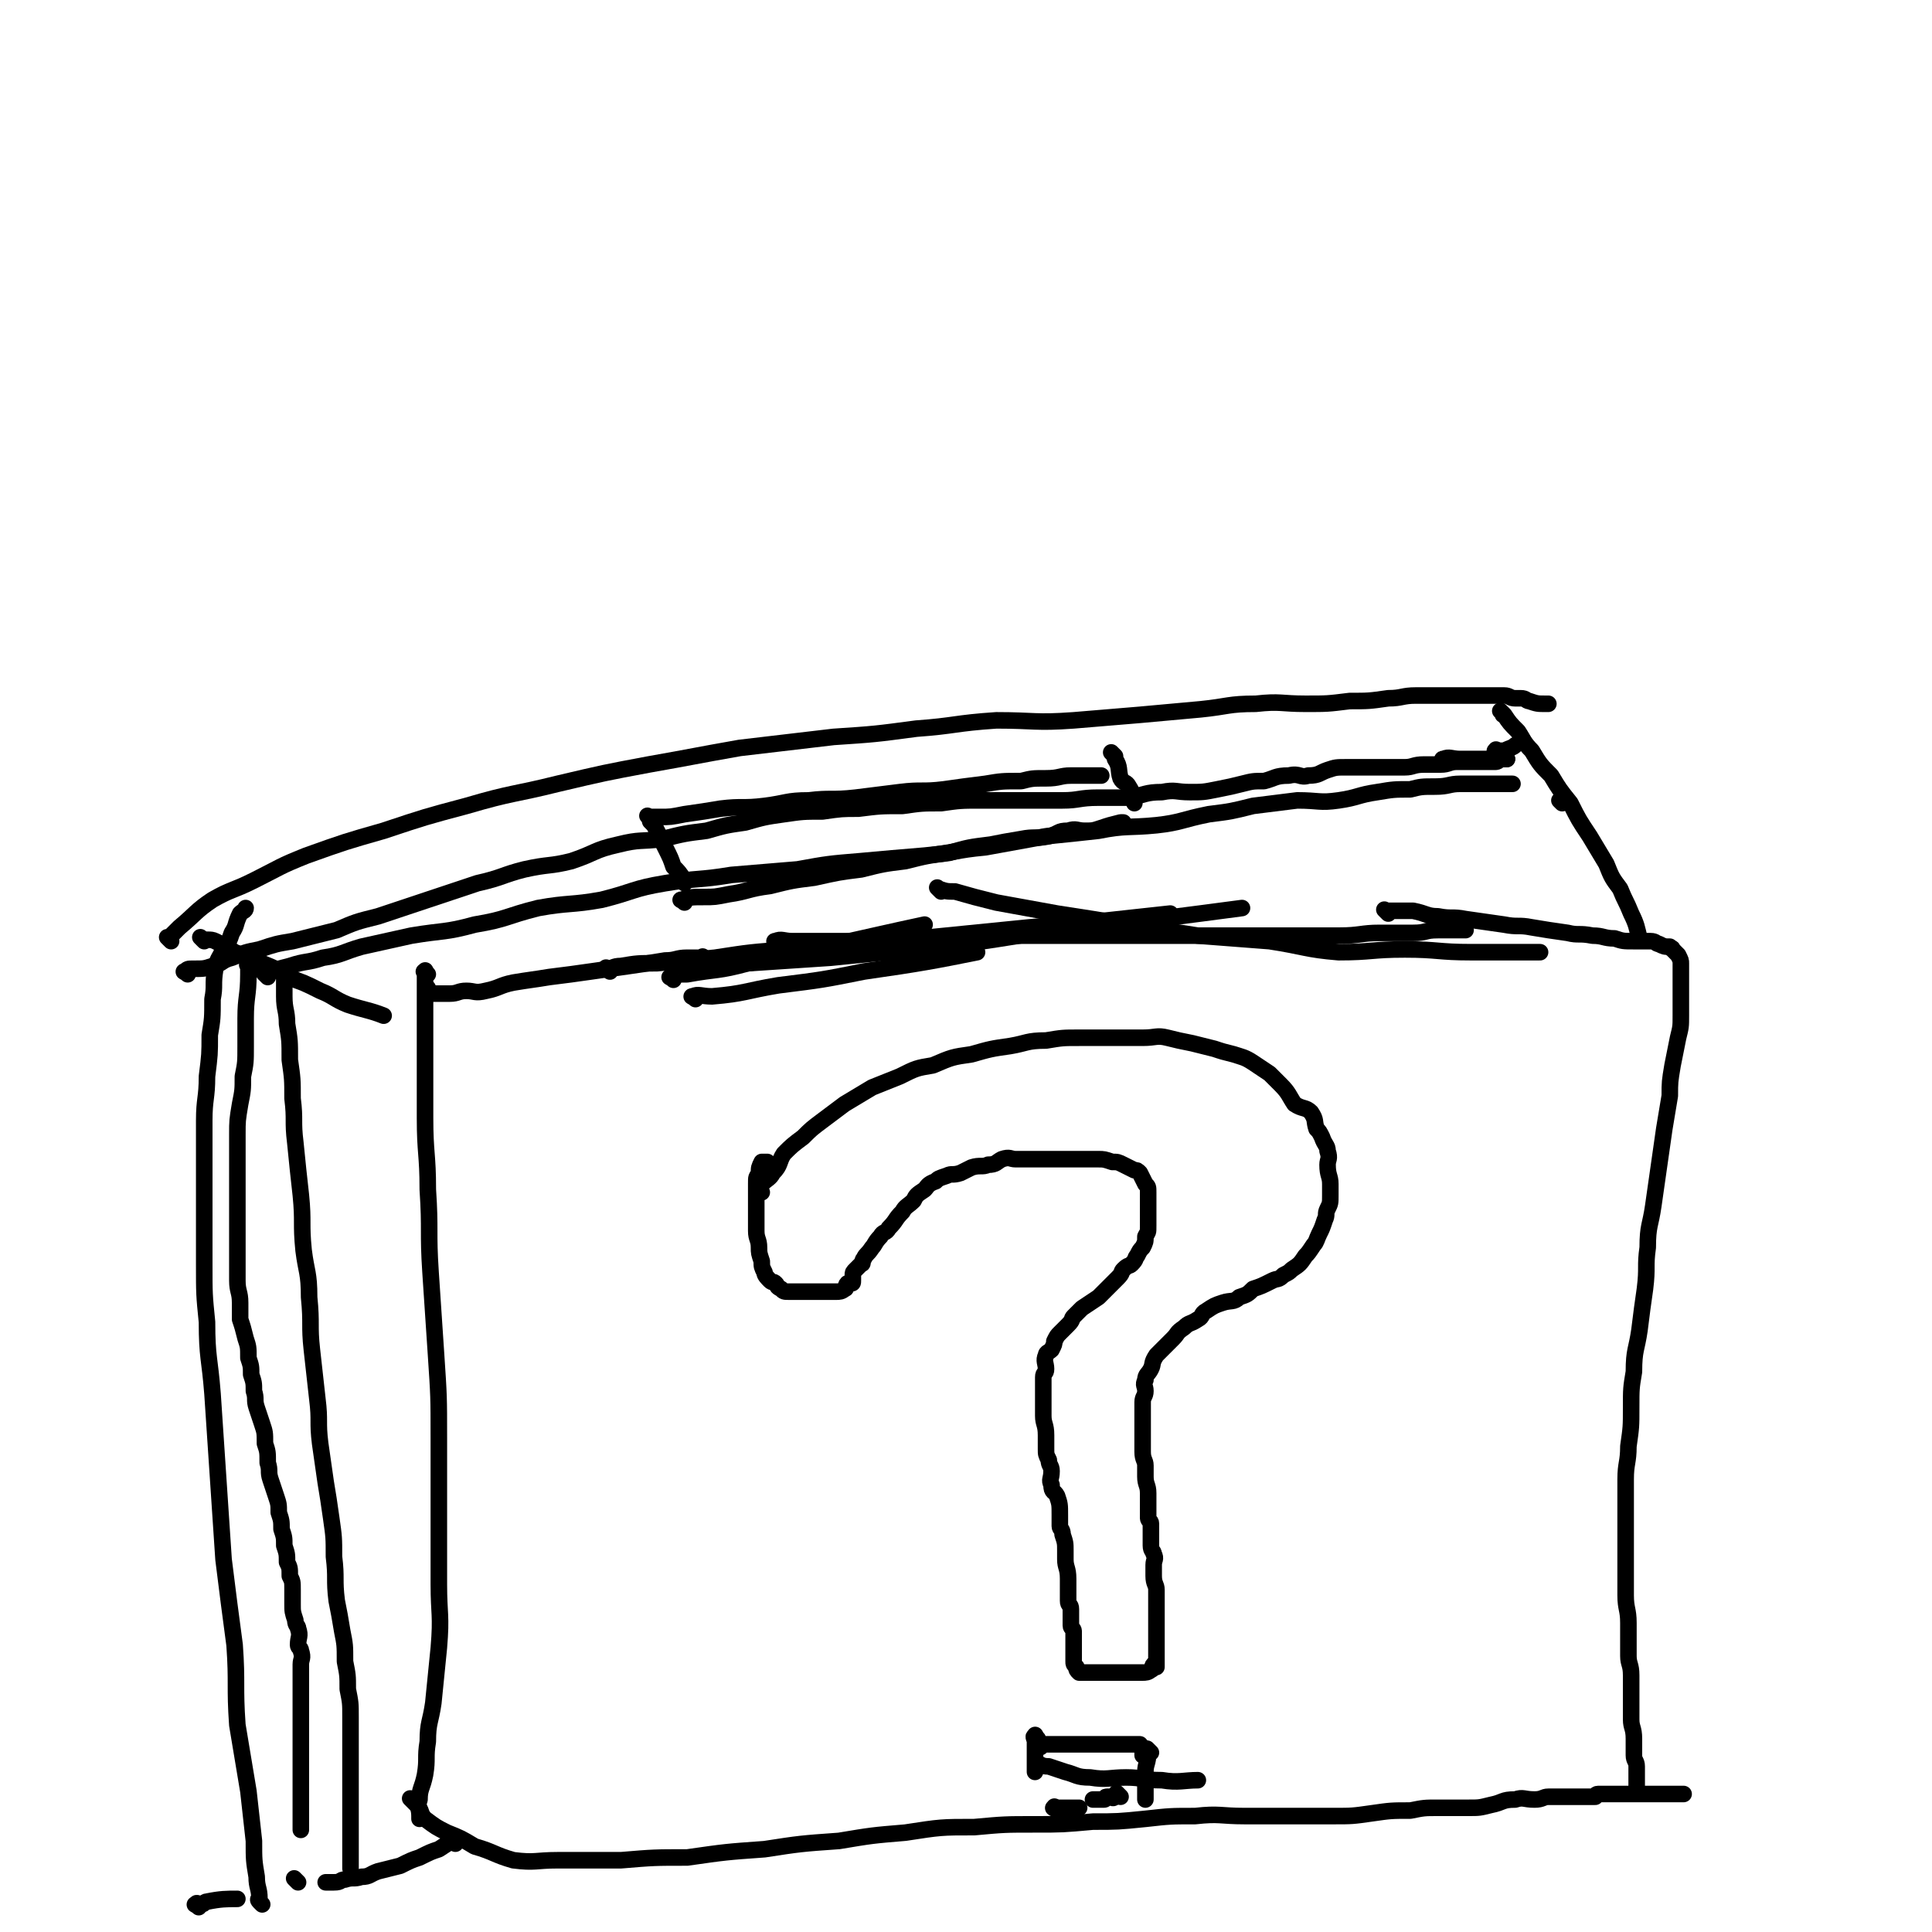 <svg viewBox='0 0 700 700' version='1.1' xmlns='http://www.w3.org/2000/svg' xmlns:xlink='http://www.w3.org/1999/xlink'><g fill='none' stroke='#000000' stroke-width='6' stroke-linecap='round' stroke-linejoin='round'><path d='M244,355c-1,-1 -2,-1 -1,-1 2,-1 3,-1 6,-1 11,-2 11,-1 22,-4 14,-2 14,-3 28,-6 18,-4 22,-5 36,-8 '/><path d='M252,362c-1,-1 -2,-1 -1,-1 2,-1 3,0 7,0 12,-1 12,-2 24,-4 16,-2 16,-2 31,-5 21,-3 26,-4 41,-7 '/><path d='M282,342c-1,-1 -2,-1 -1,-1 2,-1 3,0 6,0 7,0 7,0 15,0 15,0 16,0 31,-1 20,-2 20,-2 40,-4 26,-2 32,-3 51,-5 '/><path d='M252,349c-1,-1 -1,-1 -1,-1 -1,-1 0,0 0,0 2,1 2,1 3,1 9,1 9,0 17,0 15,-1 15,-1 30,-2 20,-2 20,-2 40,-4 25,-3 25,-4 50,-7 30,-3 36,-4 59,-7 '/><path d='M221,352c-1,-1 -1,-1 -1,-1 -1,-1 0,0 0,0 2,0 2,-1 5,-1 6,-1 6,-1 13,-1 10,-1 10,-1 21,-2 13,-2 13,-2 27,-3 14,-2 14,-2 28,-3 13,-1 13,-1 26,-1 13,-1 13,-1 25,-1 11,0 11,0 23,0 11,0 11,0 23,0 10,0 10,0 21,0 9,0 9,0 18,0 10,0 10,0 20,0 7,0 7,0 15,0 8,0 8,-1 15,-1 6,0 6,0 12,0 5,0 4,-1 9,-1 4,0 4,0 8,0 1,0 1,0 2,0 '/><path d='M341,323c-1,-1 -1,-1 -1,-1 -1,-1 0,0 0,0 3,1 3,1 6,1 7,2 7,2 15,4 11,2 11,2 22,4 13,2 13,2 25,4 13,2 13,2 26,4 13,1 13,1 26,2 13,2 13,3 25,4 12,0 12,-1 24,-1 12,0 12,1 24,1 12,0 15,0 25,0 '/><path d='M256,348c-1,-1 -1,-1 -1,-1 -1,-1 0,0 0,0 -2,0 -3,0 -6,0 -4,0 -4,1 -8,1 -6,1 -6,1 -13,2 -7,1 -7,1 -14,2 -7,1 -7,1 -15,2 -6,1 -7,1 -13,2 -5,1 -5,2 -10,3 -4,1 -4,0 -7,0 -3,0 -3,1 -6,1 -1,0 -1,0 -2,0 -1,0 -1,0 -2,0 -1,0 -1,0 -2,0 -1,0 -1,0 -1,0 0,0 0,0 0,0 -1,-1 -1,-1 -1,-1 -1,-1 0,-1 0,-1 '/><path d='M155,353c-1,-1 -1,-2 -1,-1 -1,0 0,0 0,1 0,7 0,7 0,13 0,8 0,8 0,16 0,11 0,11 0,23 0,13 1,13 1,26 1,15 0,15 1,30 1,15 1,15 2,30 1,15 1,15 1,30 0,14 0,14 0,28 0,13 0,13 0,25 0,11 1,11 0,23 -1,10 -1,10 -2,20 -1,7 -2,7 -2,14 -1,6 0,6 -1,12 -1,5 -2,5 -2,9 -1,3 0,3 0,6 0,0 0,0 0,1 0,0 0,0 0,0 '/><path d='M503,331c-1,-1 -1,-1 -1,-1 -1,-1 0,0 0,0 2,0 2,0 4,0 3,0 3,0 6,0 5,1 5,2 9,2 5,1 5,0 10,1 7,1 7,1 14,2 5,1 5,0 10,1 6,1 6,1 13,2 4,1 4,0 9,1 4,0 4,1 8,1 3,1 3,1 7,1 3,0 3,0 6,0 2,0 2,1 3,1 2,1 2,1 4,1 0,1 1,0 1,1 1,1 1,1 2,2 1,2 1,2 1,3 0,3 0,3 0,6 0,2 0,2 0,5 0,4 0,4 0,8 0,4 0,4 -1,8 -1,5 -1,5 -2,10 -1,6 -1,6 -1,11 -1,6 -1,6 -2,12 -1,7 -1,7 -2,14 -1,7 -1,7 -2,14 -1,7 -2,7 -2,15 -1,7 0,7 -1,15 -1,7 -1,7 -2,15 -1,7 -2,7 -2,15 -1,6 -1,6 -1,13 0,7 0,7 -1,14 0,6 -1,6 -1,12 0,7 0,7 0,14 0,7 0,7 0,15 0,6 0,6 0,13 0,5 1,5 1,10 0,6 0,6 0,12 0,3 1,3 1,7 0,4 0,4 0,8 0,4 0,4 0,8 0,3 1,3 1,7 0,3 0,3 0,6 0,2 1,2 1,4 0,3 0,3 0,6 0,1 0,2 0,2 '/><path d='M150,653c-1,-1 -2,-2 -1,-1 0,0 1,1 2,2 2,2 1,3 3,5 4,3 4,3 8,5 5,2 5,2 10,5 7,2 7,3 14,5 8,1 8,0 16,0 11,0 11,0 23,0 12,-1 12,-1 24,-1 14,-2 14,-2 28,-3 13,-2 13,-2 27,-3 12,-2 12,-2 24,-3 13,-2 13,-2 25,-2 11,-1 11,-1 22,-1 10,0 10,0 21,-1 9,0 9,0 19,-1 9,-1 9,-1 18,-1 9,-1 9,0 18,0 8,0 8,0 16,0 8,0 8,0 16,0 7,0 7,0 14,-1 7,-1 7,-1 14,-1 5,-1 5,-1 10,-1 6,0 6,0 11,0 4,0 4,0 8,-1 5,-1 4,-2 9,-2 3,-1 3,0 7,0 3,0 3,-1 5,-1 4,0 4,0 7,0 2,0 2,0 4,0 1,0 1,0 3,0 1,0 1,0 3,0 0,0 0,-1 1,-1 2,0 2,0 3,0 2,0 2,0 4,0 1,0 1,0 3,0 2,0 2,0 4,0 2,0 2,0 5,0 2,0 2,0 4,0 1,0 1,0 2,0 1,0 1,0 2,0 1,0 1,0 2,0 1,0 1,0 2,0 '/><path d='M165,668c-1,-1 -1,-1 -1,-1 -1,-1 0,0 0,0 0,0 0,0 0,0 -2,1 -2,1 -5,3 -3,1 -3,1 -7,3 -3,1 -3,1 -7,3 -4,1 -4,1 -8,2 -3,1 -3,2 -6,2 -3,1 -3,0 -6,1 -2,0 -1,1 -4,1 0,0 0,0 -1,0 -1,0 -1,0 -1,0 -1,0 -1,0 -1,0 '/><path d='M95,690c-1,-1 -1,-1 -1,-1 -1,-1 0,-1 0,-1 0,-4 -1,-4 -1,-8 -1,-6 -1,-6 -1,-13 -1,-9 -1,-9 -2,-18 -2,-12 -2,-12 -4,-24 -1,-14 0,-15 -1,-29 -2,-15 -2,-15 -4,-31 -1,-15 -1,-15 -2,-30 -1,-15 -1,-15 -2,-30 -1,-13 -2,-13 -2,-26 -1,-10 -1,-10 -1,-21 0,-9 0,-9 0,-18 0,-9 0,-9 0,-17 0,-9 0,-9 0,-17 0,-8 1,-8 1,-16 1,-8 1,-8 1,-15 1,-6 1,-6 1,-13 1,-5 0,-5 1,-11 1,-4 1,-3 3,-7 2,-3 2,-3 3,-6 2,-3 1,-3 3,-7 1,-1 2,-1 2,-2 0,0 0,0 0,0 '/><path d='M62,341c-1,-1 -1,-1 -1,-1 -1,-1 0,0 0,0 1,-1 1,-1 2,-2 1,-1 1,-1 2,-2 6,-5 6,-6 12,-10 7,-4 7,-3 15,-7 10,-5 9,-5 19,-9 14,-5 14,-5 28,-9 15,-5 15,-5 30,-9 17,-5 17,-4 33,-8 17,-4 17,-4 33,-7 17,-3 16,-3 33,-6 17,-2 17,-2 34,-4 15,-1 15,-1 30,-3 14,-1 14,-2 29,-3 14,0 14,1 28,0 12,-1 12,-1 24,-2 11,-1 11,-1 22,-2 10,-1 10,-2 20,-2 9,-1 9,0 18,0 8,0 8,0 16,-1 7,0 7,0 14,-1 5,0 5,-1 10,-1 5,0 5,0 10,0 4,0 4,0 8,0 2,0 2,0 5,0 3,0 3,0 6,0 2,0 2,0 3,0 2,0 2,1 4,1 1,0 1,0 2,0 2,0 2,1 3,1 3,1 3,1 6,1 0,0 1,0 1,0 '/><path d='M545,259c-1,-1 -1,-1 -1,-1 -1,-1 0,0 0,0 1,1 0,1 1,1 2,3 2,3 5,6 2,3 2,4 5,7 3,5 3,5 7,9 3,5 3,5 7,10 3,6 3,6 7,12 3,5 3,5 6,10 2,5 2,5 5,9 2,5 2,4 4,9 2,4 2,5 3,9 '/><path d='M74,341c-1,-1 -1,-1 -1,-1 -1,-1 0,0 0,0 2,1 3,0 5,1 4,2 4,2 7,4 5,2 5,1 10,4 5,2 5,2 9,5 6,2 6,2 12,5 5,2 5,3 10,5 6,2 8,2 13,4 '/><path d='M237,299c-1,-1 -1,-1 -1,-1 -1,-1 0,0 0,0 1,1 1,1 1,1 1,2 1,2 2,4 1,2 1,2 2,4 2,4 2,4 3,7 2,2 2,2 4,5 0,0 0,1 0,1 0,0 0,0 0,0 '/><path d='M236,297c-1,-1 -1,-1 -1,-1 -1,-1 0,0 0,0 2,0 2,0 4,0 4,0 4,0 9,-1 7,-1 7,-1 13,-2 8,-1 8,0 16,-1 8,-1 8,-2 16,-2 8,-1 8,0 17,-1 8,-1 8,-1 16,-2 8,-1 8,0 16,-1 7,-1 7,-1 15,-2 6,-1 6,-1 13,-1 4,-1 4,-1 9,-1 5,0 5,-1 9,-1 2,0 2,0 5,0 2,0 2,0 4,0 1,0 1,0 2,0 '/><path d='M248,327c-1,-1 -2,-1 -1,-1 3,-1 4,-1 8,-1 4,0 4,0 9,-1 7,-1 7,-2 15,-3 8,-2 8,-2 16,-3 9,-2 9,-2 17,-3 8,-2 8,-2 16,-3 8,-2 8,-2 16,-3 7,-2 7,-2 15,-3 5,-1 5,-1 11,-2 5,-1 5,0 10,-1 4,-1 3,-2 7,-2 3,-1 3,0 6,0 3,0 3,0 6,-1 3,-1 3,-1 7,-2 1,0 1,0 1,0 0,0 0,0 0,0 '/><path d='M404,274c-1,-1 -2,-2 -1,-1 0,0 1,1 1,2 2,3 1,4 2,7 1,2 2,1 3,3 2,3 1,4 2,6 '/><path d='M276,432c-1,-1 -1,-1 -1,-1 -1,-1 0,0 0,0 1,-1 0,-1 1,-2 2,-2 3,-2 4,-4 3,-3 2,-4 4,-7 3,-3 3,-3 7,-6 3,-3 3,-3 7,-6 4,-3 4,-3 8,-6 5,-3 5,-3 10,-6 5,-2 5,-2 10,-4 6,-3 6,-3 12,-4 7,-3 7,-3 14,-4 7,-2 7,-2 14,-3 6,-1 6,-2 13,-2 6,-1 6,-1 12,-1 6,0 6,0 12,0 6,0 6,0 11,0 5,0 5,-1 9,0 4,1 4,1 9,2 4,1 4,1 8,2 3,1 3,1 7,2 3,1 4,1 7,3 3,2 3,2 6,4 2,2 2,2 4,4 3,3 3,4 5,7 3,2 4,1 6,3 2,3 1,3 2,6 1,1 1,1 2,3 1,3 2,3 2,5 1,3 0,3 0,5 0,4 1,4 1,7 0,2 0,2 0,4 0,3 0,3 -1,5 -1,2 0,2 -1,4 -1,3 -1,3 -2,5 -1,2 -1,3 -2,4 -2,3 -2,3 -3,4 -2,3 -2,3 -5,5 -1,1 -1,1 -3,2 -2,2 -2,1 -4,2 -4,2 -4,2 -7,3 -2,2 -2,2 -5,3 -2,2 -3,1 -6,2 -3,1 -3,1 -6,3 -2,1 -1,2 -3,3 -3,2 -3,1 -5,3 -3,2 -2,2 -4,4 -2,2 -2,2 -3,3 -2,2 -2,2 -3,3 -2,3 -1,3 -2,5 -1,2 -2,2 -2,4 -1,2 0,2 0,4 0,2 -1,2 -1,4 0,3 0,3 0,5 0,2 0,2 0,4 0,3 0,3 0,5 0,2 0,2 0,4 0,3 1,3 1,5 0,2 0,2 0,4 0,3 1,3 1,6 0,2 0,2 0,3 0,3 0,3 0,6 0,1 1,1 1,2 0,2 0,2 0,4 0,2 0,2 0,4 0,2 1,2 1,3 1,2 0,2 0,4 0,2 0,2 0,4 0,3 1,3 1,5 0,1 0,1 0,2 0,2 0,2 0,4 0,2 0,2 0,4 0,2 0,2 0,3 0,2 0,2 0,3 0,2 0,2 0,3 0,1 0,1 0,2 0,1 0,1 0,2 0,0 0,0 0,1 0,1 0,1 0,1 0,0 0,0 0,0 0,1 0,2 0,3 0,0 -1,-1 -1,-1 -1,1 0,2 -1,2 -1,1 -2,1 -3,1 -1,0 -1,0 -2,0 -2,0 -2,0 -4,0 -2,0 -2,0 -3,0 -2,0 -2,0 -5,0 -1,0 -1,0 -2,0 -1,0 -1,0 -2,0 -1,0 -1,0 -1,0 -1,0 -1,0 -2,0 -1,0 -1,0 -1,0 -1,0 -1,0 -1,0 -1,-1 -1,-1 -1,-2 -1,-1 -1,-1 -1,-2 0,-1 0,-1 0,-2 0,-2 0,-2 0,-5 0,-2 0,-2 0,-4 0,-1 -1,-1 -1,-2 0,-3 0,-3 0,-6 0,-2 -1,-1 -1,-3 0,-3 0,-3 0,-6 0,-1 0,-1 0,-2 0,-4 -1,-4 -1,-7 0,-2 0,-2 0,-3 0,-3 0,-3 -1,-6 0,-2 -1,-2 -1,-3 0,-2 0,-2 0,-4 0,-4 0,-4 -1,-7 -1,-2 -2,-1 -2,-4 -1,-2 0,-2 0,-5 0,-2 -1,-2 -1,-4 -1,-2 -1,-2 -1,-4 0,-3 0,-3 0,-5 0,-4 -1,-4 -1,-7 0,-2 0,-2 0,-4 0,-3 0,-3 0,-6 0,-2 0,-2 0,-4 0,-2 1,-1 1,-3 0,-2 -1,-3 0,-5 0,-1 1,-1 2,-2 1,-2 1,-2 1,-3 1,-2 1,-2 2,-3 2,-2 2,-2 3,-3 2,-2 1,-2 2,-3 2,-2 2,-2 3,-3 3,-2 3,-2 6,-4 2,-2 2,-2 5,-5 1,-1 1,-1 2,-2 2,-2 1,-2 2,-3 2,-2 2,-1 3,-2 2,-2 1,-2 2,-3 1,-2 1,-2 2,-3 1,-2 1,-2 1,-4 1,-2 1,-1 1,-4 0,-1 0,-1 0,-3 0,-1 0,-1 0,-2 0,-2 0,-2 0,-3 0,-1 0,-1 0,-2 0,-1 0,-1 0,-2 0,-2 0,-2 -1,-3 -1,-2 -1,-2 -2,-4 -1,-1 -1,-1 -2,-1 -2,-1 -2,-1 -4,-2 -2,-1 -2,-1 -4,-1 -3,-1 -3,-1 -5,-1 -2,0 -3,0 -5,0 -2,0 -2,0 -5,0 -2,0 -2,0 -5,0 -3,0 -3,0 -6,0 -2,0 -2,0 -5,0 -2,0 -2,0 -4,0 -2,0 -2,-1 -5,0 -2,1 -2,2 -5,2 -2,1 -3,0 -6,1 -2,1 -2,1 -4,2 -3,1 -3,0 -5,1 -3,1 -3,1 -4,2 -3,1 -3,2 -4,3 -3,2 -3,2 -4,4 -2,2 -3,2 -4,4 -3,3 -2,3 -5,6 -1,2 -2,1 -3,3 -2,2 -2,3 -3,4 -2,3 -2,2 -3,4 -1,1 0,2 -1,2 -1,1 -1,1 -2,2 -1,1 -1,1 -1,2 0,1 0,1 0,1 0,1 0,1 0,1 0,1 0,1 -1,1 0,0 -1,0 -1,0 -1,1 0,2 -1,2 -1,1 -2,1 -3,1 -1,0 -1,0 -2,0 -2,0 -2,0 -3,0 -2,0 -2,0 -3,0 -2,0 -2,0 -4,0 -2,0 -2,0 -3,0 -1,0 -1,0 -2,0 -2,0 -2,0 -3,-1 -2,-1 -1,-1 -2,-2 -1,-1 -1,0 -2,-1 -1,-1 -2,-2 -2,-3 -1,-2 -1,-2 -1,-4 -1,-3 -1,-3 -1,-5 0,-3 -1,-3 -1,-6 0,-2 0,-2 0,-5 0,-2 0,-2 0,-4 0,-2 0,-2 0,-4 0,-2 0,-3 0,-4 0,-3 0,-2 1,-4 0,-2 0,-2 1,-4 0,0 1,0 2,0 '/><path d='M377,633c-1,-1 -1,-1 -1,-1 -1,-1 0,0 0,0 2,0 2,0 4,0 2,0 2,0 4,0 2,0 2,0 3,0 3,0 3,0 5,0 2,0 2,0 5,0 2,0 2,0 4,0 1,0 1,0 3,0 1,0 1,0 2,0 1,0 1,0 2,0 1,0 1,0 2,0 1,0 1,0 1,0 1,0 1,0 1,0 1,0 1,0 1,0 1,1 1,2 1,4 '/><path d='M376,630c-1,-1 -1,-2 -1,-1 -1,0 0,1 0,2 0,2 0,2 0,4 0,0 0,0 0,1 0,2 0,2 0,5 0,0 0,0 0,1 0,0 0,0 0,0 '/><path d='M383,656c-1,-1 -2,-1 -1,-1 0,-1 0,0 1,0 2,0 2,0 3,0 3,0 3,0 5,0 '/><path d='M377,640c-1,-1 -2,-2 -1,-1 1,0 1,1 4,1 3,1 3,1 6,2 4,1 4,2 9,2 6,1 7,0 13,0 6,0 6,1 13,1 6,1 8,0 13,0 '/><path d='M417,635c-1,-1 -1,-1 -1,-1 -1,-1 0,0 0,0 0,1 0,1 0,1 0,4 -1,4 -1,7 0,3 0,3 0,6 0,2 0,2 0,4 '/><path d='M406,651c-1,-1 -1,-1 -1,-1 -1,-1 0,0 0,0 0,0 0,0 0,0 0,1 0,1 -1,1 -1,1 -1,0 -2,0 -1,0 -1,0 -1,0 -1,0 0,1 -1,1 -1,0 -1,0 -1,0 -1,0 -1,0 -2,0 -1,0 -1,0 -1,0 '/><path d='M97,354c-1,-1 -1,-1 -1,-1 -1,-1 0,0 0,0 0,0 0,0 0,0 1,-1 1,-1 2,-1 3,-1 3,-1 7,-2 6,-2 6,-1 12,-3 7,-1 7,-2 14,-4 9,-2 9,-2 18,-4 12,-2 12,-1 23,-4 12,-2 11,-3 23,-6 11,-2 12,-1 23,-3 12,-3 11,-4 23,-6 12,-2 12,-1 24,-3 12,-1 12,-1 24,-2 11,-2 11,-2 23,-3 11,-1 11,-1 23,-2 11,-1 11,-2 22,-3 11,-2 11,-2 22,-4 10,-1 10,-1 19,-2 10,-2 11,-1 21,-2 9,-1 9,-2 19,-4 8,-1 8,-1 16,-3 8,-1 8,-1 16,-2 8,0 8,1 15,0 7,-1 7,-2 14,-3 6,-1 6,-1 12,-1 4,-1 4,-1 9,-1 5,0 5,-1 9,-1 3,0 3,0 6,0 2,0 2,0 5,0 2,0 2,0 4,0 1,0 1,0 3,0 0,0 0,0 1,0 '/><path d='M68,353c-1,-1 -2,-1 -1,-1 1,-1 1,-1 3,-1 4,0 4,0 7,-1 4,-1 3,-2 7,-3 5,-2 5,-2 10,-3 6,-2 6,-2 12,-3 8,-2 8,-2 16,-4 7,-3 7,-3 15,-5 9,-3 9,-3 18,-6 9,-3 9,-3 18,-6 9,-2 9,-3 17,-5 9,-2 9,-1 17,-3 9,-3 8,-4 17,-6 8,-2 8,-1 16,-2 8,-2 8,-2 16,-3 7,-2 7,-2 14,-3 7,-2 7,-2 14,-3 7,-1 7,-1 14,-1 7,-1 7,-1 13,-1 8,-1 8,-1 16,-1 7,-1 7,-1 14,-1 7,-1 7,-1 15,-1 7,0 7,0 14,0 7,0 7,0 15,0 6,0 6,-1 13,-1 6,0 6,0 11,0 6,-1 6,-2 12,-2 5,-1 5,0 10,0 5,0 5,0 10,-1 5,-1 5,-1 9,-2 4,-1 4,-1 8,-1 4,-1 4,-2 9,-2 4,-1 4,1 7,0 4,0 4,-1 7,-2 3,-1 3,-1 7,-1 3,0 3,0 7,0 3,0 3,0 7,0 3,0 3,0 7,0 3,0 3,-1 7,-1 3,0 3,0 6,0 3,0 3,-1 6,-1 3,0 3,0 6,0 2,0 2,0 4,0 1,0 1,0 2,0 1,0 1,0 2,0 1,0 1,-1 2,-1 1,0 1,0 2,0 '/><path d='M104,354c-1,-1 -1,-1 -1,-1 -1,-1 0,0 0,0 0,1 0,1 0,2 0,3 0,3 0,6 0,5 1,5 1,10 1,6 1,6 1,13 1,7 1,7 1,14 1,8 0,8 1,16 1,10 1,10 2,19 1,10 0,10 1,20 1,8 2,8 2,17 1,10 0,10 1,19 1,9 1,9 2,18 1,8 0,8 1,16 1,7 1,7 2,14 1,6 1,6 2,13 1,7 1,7 1,14 1,8 0,8 1,16 1,5 1,5 2,11 1,5 1,5 1,11 1,5 1,5 1,10 1,5 1,5 1,10 0,5 0,5 0,9 0,5 0,5 0,9 0,4 0,4 0,8 0,3 0,3 0,7 0,3 0,3 0,7 0,3 0,3 0,6 0,2 0,2 0,3 0,2 0,2 0,3 0,1 0,1 0,2 0,1 0,1 0,1 '/><path d='M91,351c-1,-1 -1,-1 -1,-1 -1,-1 0,0 0,0 0,0 0,0 0,0 0,2 0,2 0,3 0,8 -1,8 -1,16 0,5 0,5 0,10 0,6 0,6 -1,11 0,5 0,5 -1,10 -1,6 -1,6 -1,11 0,6 0,6 0,11 0,5 0,5 0,10 0,4 0,4 0,8 0,4 0,4 0,9 0,4 0,4 0,8 0,3 0,3 0,7 0,4 1,4 1,8 0,3 0,3 0,6 1,3 1,3 2,7 1,3 1,3 1,7 1,3 1,3 1,6 1,3 1,3 1,6 1,3 0,3 1,6 1,3 1,3 2,6 1,3 1,3 1,7 1,3 1,3 1,7 1,3 0,3 1,6 1,3 1,3 2,6 1,3 1,3 1,6 1,3 1,3 1,6 1,3 1,3 1,6 1,3 1,3 1,6 1,2 1,2 1,5 1,2 1,2 1,5 0,2 0,2 0,5 0,3 0,3 1,6 0,2 1,2 1,3 1,3 0,3 0,6 0,1 1,1 1,2 1,3 0,3 0,5 0,2 0,2 0,4 0,1 0,1 0,3 0,3 0,3 0,6 0,1 0,1 0,2 0,3 0,3 0,6 0,1 0,1 0,2 0,2 0,2 0,4 0,2 0,2 0,5 0,2 0,2 0,4 0,1 0,1 0,2 0,3 0,3 0,5 0,4 0,4 0,7 0,3 0,3 0,6 0,2 0,2 0,4 0,0 0,0 0,0 '/><path d='M108,682c-1,-1 -1,-1 -1,-1 -1,-1 0,0 0,0 0,0 0,0 0,0 0,0 0,0 0,0 '/><path d='M72,691c-1,-1 -2,-1 -1,-1 0,-1 1,0 2,0 1,0 1,-1 2,-1 5,-1 7,-1 11,-1 '/><path d='M543,273c-1,-1 -2,-1 -1,-1 0,-1 0,0 1,0 1,0 1,0 2,0 2,-1 3,-1 4,-2 '/><path d='M524,276c-1,-1 -2,-1 -1,-1 2,-1 3,0 6,0 3,0 3,0 5,0 6,0 7,0 12,0 '/><path d='M566,291c-1,-1 -1,-1 -1,-1 '/></g>
</svg>